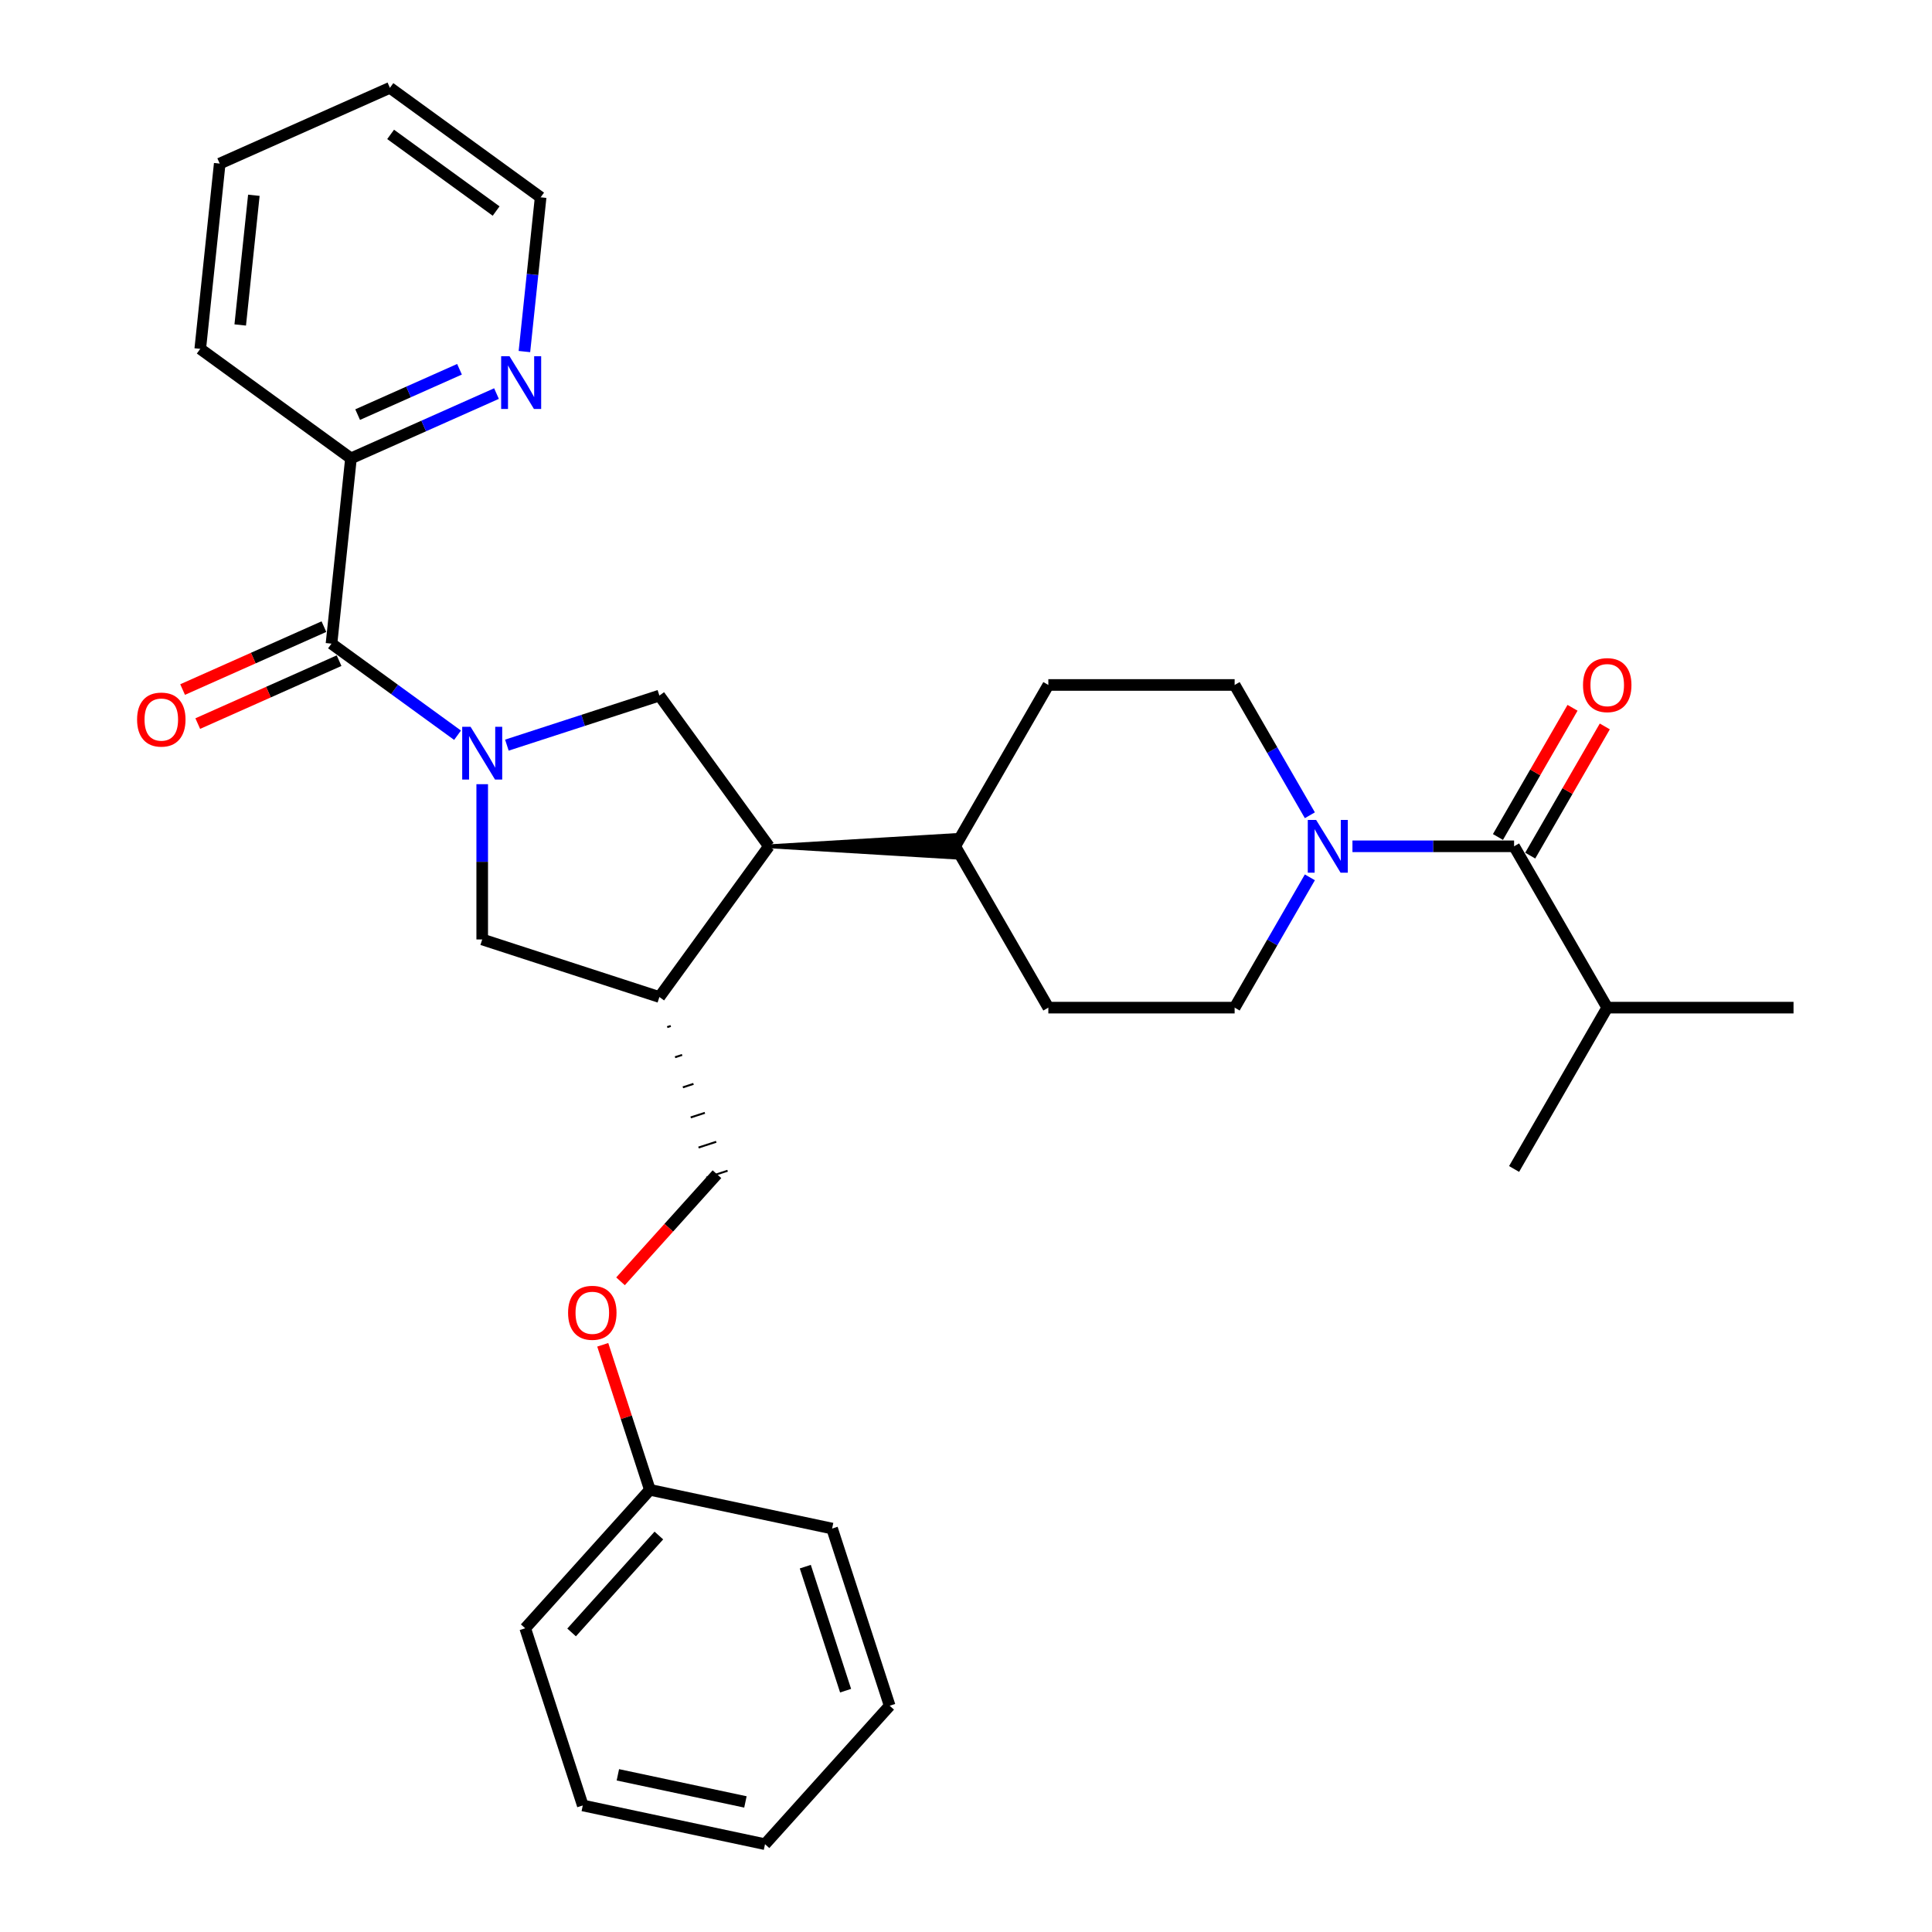 <?xml version='1.0' encoding='iso-8859-1'?>
<svg version='1.1' baseProfile='full'
              xmlns='http://www.w3.org/2000/svg'
                      xmlns:rdkit='http://www.rdkit.org/xml'
                      xmlns:xlink='http://www.w3.org/1999/xlink'
                  xml:space='preserve'
width='1000px' height='1000px' viewBox='0 0 1000 1000'>
<!-- END OF HEADER -->
<rect style='opacity:1.0;fill:#FFFFFF;stroke:none' width='1000' height='1000' x='0' y='0'> </rect>
<path class='bond-0' d='M 236.825,380.554 L 204.203,356.853' style='fill:none;fill-rule:evenodd;stroke:#0000FF;stroke-width:6px;stroke-linecap:butt;stroke-linejoin:miter;stroke-opacity:1' />
<path class='bond-0' d='M 204.203,356.853 L 171.581,333.152' style='fill:none;fill-rule:evenodd;stroke:#000000;stroke-width:6px;stroke-linecap:butt;stroke-linejoin:miter;stroke-opacity:1' />
<path class='bond-1' d='M 262.359,385.682 L 301.829,372.857' style='fill:none;fill-rule:evenodd;stroke:#0000FF;stroke-width:6px;stroke-linecap:butt;stroke-linejoin:miter;stroke-opacity:1' />
<path class='bond-1' d='M 301.829,372.857 L 341.3,360.032' style='fill:none;fill-rule:evenodd;stroke:#000000;stroke-width:6px;stroke-linecap:butt;stroke-linejoin:miter;stroke-opacity:1' />
<path class='bond-6' d='M 249.592,405.895 L 249.592,446.076' style='fill:none;fill-rule:evenodd;stroke:#0000FF;stroke-width:6px;stroke-linecap:butt;stroke-linejoin:miter;stroke-opacity:1' />
<path class='bond-6' d='M 249.592,446.076 L 249.592,486.257' style='fill:none;fill-rule:evenodd;stroke:#000000;stroke-width:6px;stroke-linecap:butt;stroke-linejoin:miter;stroke-opacity:1' />
<path class='bond-7' d='M 171.581,333.152 L 181.66,237.253' style='fill:none;fill-rule:evenodd;stroke:#000000;stroke-width:6px;stroke-linecap:butt;stroke-linejoin:miter;stroke-opacity:1' />
<path class='bond-10' d='M 167.659,324.343 L 131.086,340.626' style='fill:none;fill-rule:evenodd;stroke:#000000;stroke-width:6px;stroke-linecap:butt;stroke-linejoin:miter;stroke-opacity:1' />
<path class='bond-10' d='M 131.086,340.626 L 94.514,356.909' style='fill:none;fill-rule:evenodd;stroke:#FF0000;stroke-width:6px;stroke-linecap:butt;stroke-linejoin:miter;stroke-opacity:1' />
<path class='bond-10' d='M 175.503,341.961 L 138.931,358.244' style='fill:none;fill-rule:evenodd;stroke:#000000;stroke-width:6px;stroke-linecap:butt;stroke-linejoin:miter;stroke-opacity:1' />
<path class='bond-10' d='M 138.931,358.244 L 102.358,374.527' style='fill:none;fill-rule:evenodd;stroke:#FF0000;stroke-width:6px;stroke-linecap:butt;stroke-linejoin:miter;stroke-opacity:1' />
<path class='bond-5' d='M 341.3,360.032 L 397.978,438.044' style='fill:none;fill-rule:evenodd;stroke:#000000;stroke-width:6px;stroke-linecap:butt;stroke-linejoin:miter;stroke-opacity:1' />
<path class='bond-2' d='M 677.985,454.108 L 658.516,487.83' style='fill:none;fill-rule:evenodd;stroke:#0000FF;stroke-width:6px;stroke-linecap:butt;stroke-linejoin:miter;stroke-opacity:1' />
<path class='bond-2' d='M 658.516,487.83 L 639.046,521.552' style='fill:none;fill-rule:evenodd;stroke:#000000;stroke-width:6px;stroke-linecap:butt;stroke-linejoin:miter;stroke-opacity:1' />
<path class='bond-3' d='M 700.027,438.044 L 741.857,438.044' style='fill:none;fill-rule:evenodd;stroke:#0000FF;stroke-width:6px;stroke-linecap:butt;stroke-linejoin:miter;stroke-opacity:1' />
<path class='bond-3' d='M 741.857,438.044 L 783.687,438.044' style='fill:none;fill-rule:evenodd;stroke:#000000;stroke-width:6px;stroke-linecap:butt;stroke-linejoin:miter;stroke-opacity:1' />
<path class='bond-32' d='M 677.985,421.979 L 658.516,388.257' style='fill:none;fill-rule:evenodd;stroke:#0000FF;stroke-width:6px;stroke-linecap:butt;stroke-linejoin:miter;stroke-opacity:1' />
<path class='bond-32' d='M 658.516,388.257 L 639.046,354.535' style='fill:none;fill-rule:evenodd;stroke:#000000;stroke-width:6px;stroke-linecap:butt;stroke-linejoin:miter;stroke-opacity:1' />
<path class='bond-13' d='M 792.038,442.865 L 811.34,409.433' style='fill:none;fill-rule:evenodd;stroke:#000000;stroke-width:6px;stroke-linecap:butt;stroke-linejoin:miter;stroke-opacity:1' />
<path class='bond-13' d='M 811.34,409.433 L 830.643,376' style='fill:none;fill-rule:evenodd;stroke:#FF0000;stroke-width:6px;stroke-linecap:butt;stroke-linejoin:miter;stroke-opacity:1' />
<path class='bond-13' d='M 775.336,433.222 L 794.639,399.79' style='fill:none;fill-rule:evenodd;stroke:#000000;stroke-width:6px;stroke-linecap:butt;stroke-linejoin:miter;stroke-opacity:1' />
<path class='bond-13' d='M 794.639,399.79 L 813.941,366.357' style='fill:none;fill-rule:evenodd;stroke:#FF0000;stroke-width:6px;stroke-linecap:butt;stroke-linejoin:miter;stroke-opacity:1' />
<path class='bond-17' d='M 783.687,438.044 L 831.901,521.552' style='fill:none;fill-rule:evenodd;stroke:#000000;stroke-width:6px;stroke-linecap:butt;stroke-linejoin:miter;stroke-opacity:1' />
<path class='bond-4' d='M 341.3,516.055 L 249.592,486.257' style='fill:none;fill-rule:evenodd;stroke:#000000;stroke-width:6px;stroke-linecap:butt;stroke-linejoin:miter;stroke-opacity:1' />
<path class='bond-14' d='M 345.349,531.638 L 347.183,531.042' style='fill:none;fill-rule:evenodd;stroke:#000000;stroke-width:1.0px;stroke-linecap:butt;stroke-linejoin:miter;stroke-opacity:1' />
<path class='bond-14' d='M 349.398,547.22 L 353.066,546.028' style='fill:none;fill-rule:evenodd;stroke:#000000;stroke-width:1.0px;stroke-linecap:butt;stroke-linejoin:miter;stroke-opacity:1' />
<path class='bond-14' d='M 353.447,562.803 L 358.95,561.015' style='fill:none;fill-rule:evenodd;stroke:#000000;stroke-width:1.0px;stroke-linecap:butt;stroke-linejoin:miter;stroke-opacity:1' />
<path class='bond-14' d='M 357.497,578.385 L 364.833,576.002' style='fill:none;fill-rule:evenodd;stroke:#000000;stroke-width:1.0px;stroke-linecap:butt;stroke-linejoin:miter;stroke-opacity:1' />
<path class='bond-14' d='M 361.546,593.968 L 370.717,590.988' style='fill:none;fill-rule:evenodd;stroke:#000000;stroke-width:1.0px;stroke-linecap:butt;stroke-linejoin:miter;stroke-opacity:1' />
<path class='bond-14' d='M 365.595,609.551 L 376.6,605.975' style='fill:none;fill-rule:evenodd;stroke:#000000;stroke-width:1.0px;stroke-linecap:butt;stroke-linejoin:miter;stroke-opacity:1' />
<path class='bond-31' d='M 341.3,516.055 L 397.978,438.044' style='fill:none;fill-rule:evenodd;stroke:#000000;stroke-width:6px;stroke-linecap:butt;stroke-linejoin:miter;stroke-opacity:1' />
<path class='bond-8' d='M 397.978,438.044 L 494.406,443.829 L 494.406,432.258 Z' style='fill:#000000;fill-rule:evenodd;fill-opacity:1;stroke:#000000;stroke-width:2px;stroke-linecap:butt;stroke-linejoin:miter;stroke-opacity:1;' />
<path class='bond-9' d='M 181.66,237.253 L 219.322,220.484' style='fill:none;fill-rule:evenodd;stroke:#000000;stroke-width:6px;stroke-linecap:butt;stroke-linejoin:miter;stroke-opacity:1' />
<path class='bond-9' d='M 219.322,220.484 L 256.984,203.716' style='fill:none;fill-rule:evenodd;stroke:#0000FF;stroke-width:6px;stroke-linecap:butt;stroke-linejoin:miter;stroke-opacity:1' />
<path class='bond-9' d='M 185.115,214.604 L 211.478,202.866' style='fill:none;fill-rule:evenodd;stroke:#000000;stroke-width:6px;stroke-linecap:butt;stroke-linejoin:miter;stroke-opacity:1' />
<path class='bond-9' d='M 211.478,202.866 L 237.841,191.129' style='fill:none;fill-rule:evenodd;stroke:#0000FF;stroke-width:6px;stroke-linecap:butt;stroke-linejoin:miter;stroke-opacity:1' />
<path class='bond-21' d='M 181.66,237.253 L 103.649,180.574' style='fill:none;fill-rule:evenodd;stroke:#000000;stroke-width:6px;stroke-linecap:butt;stroke-linejoin:miter;stroke-opacity:1' />
<path class='bond-15' d='M 494.406,438.044 L 542.619,354.535' style='fill:none;fill-rule:evenodd;stroke:#000000;stroke-width:6px;stroke-linecap:butt;stroke-linejoin:miter;stroke-opacity:1' />
<path class='bond-16' d='M 494.406,438.044 L 542.619,521.552' style='fill:none;fill-rule:evenodd;stroke:#000000;stroke-width:6px;stroke-linecap:butt;stroke-linejoin:miter;stroke-opacity:1' />
<path class='bond-20' d='M 271.439,181.967 L 275.635,142.05' style='fill:none;fill-rule:evenodd;stroke:#0000FF;stroke-width:6px;stroke-linecap:butt;stroke-linejoin:miter;stroke-opacity:1' />
<path class='bond-20' d='M 275.635,142.05 L 279.83,102.133' style='fill:none;fill-rule:evenodd;stroke:#000000;stroke-width:6px;stroke-linecap:butt;stroke-linejoin:miter;stroke-opacity:1' />
<path class='bond-11' d='M 639.046,521.552 L 542.619,521.552' style='fill:none;fill-rule:evenodd;stroke:#000000;stroke-width:6px;stroke-linecap:butt;stroke-linejoin:miter;stroke-opacity:1' />
<path class='bond-12' d='M 639.046,354.535 L 542.619,354.535' style='fill:none;fill-rule:evenodd;stroke:#000000;stroke-width:6px;stroke-linecap:butt;stroke-linejoin:miter;stroke-opacity:1' />
<path class='bond-18' d='M 371.097,607.763 L 346.138,635.483' style='fill:none;fill-rule:evenodd;stroke:#000000;stroke-width:6px;stroke-linecap:butt;stroke-linejoin:miter;stroke-opacity:1' />
<path class='bond-18' d='M 346.138,635.483 L 321.179,663.203' style='fill:none;fill-rule:evenodd;stroke:#FF0000;stroke-width:6px;stroke-linecap:butt;stroke-linejoin:miter;stroke-opacity:1' />
<path class='bond-22' d='M 831.901,521.552 L 928.328,521.552' style='fill:none;fill-rule:evenodd;stroke:#000000;stroke-width:6px;stroke-linecap:butt;stroke-linejoin:miter;stroke-opacity:1' />
<path class='bond-23' d='M 831.901,521.552 L 783.687,605.061' style='fill:none;fill-rule:evenodd;stroke:#000000;stroke-width:6px;stroke-linecap:butt;stroke-linejoin:miter;stroke-opacity:1' />
<path class='bond-19' d='M 311.983,696.066 L 324.178,733.598' style='fill:none;fill-rule:evenodd;stroke:#FF0000;stroke-width:6px;stroke-linecap:butt;stroke-linejoin:miter;stroke-opacity:1' />
<path class='bond-19' d='M 324.178,733.598 L 336.373,771.13' style='fill:none;fill-rule:evenodd;stroke:#000000;stroke-width:6px;stroke-linecap:butt;stroke-linejoin:miter;stroke-opacity:1' />
<path class='bond-24' d='M 336.373,771.13 L 271.85,842.789' style='fill:none;fill-rule:evenodd;stroke:#000000;stroke-width:6px;stroke-linecap:butt;stroke-linejoin:miter;stroke-opacity:1' />
<path class='bond-24' d='M 341.026,794.783 L 295.86,844.945' style='fill:none;fill-rule:evenodd;stroke:#000000;stroke-width:6px;stroke-linecap:butt;stroke-linejoin:miter;stroke-opacity:1' />
<path class='bond-25' d='M 336.373,771.13 L 430.693,791.178' style='fill:none;fill-rule:evenodd;stroke:#000000;stroke-width:6px;stroke-linecap:butt;stroke-linejoin:miter;stroke-opacity:1' />
<path class='bond-33' d='M 279.83,102.133 L 201.819,45.455' style='fill:none;fill-rule:evenodd;stroke:#000000;stroke-width:6px;stroke-linecap:butt;stroke-linejoin:miter;stroke-opacity:1' />
<path class='bond-33' d='M 256.793,109.234 L 202.185,69.559' style='fill:none;fill-rule:evenodd;stroke:#000000;stroke-width:6px;stroke-linecap:butt;stroke-linejoin:miter;stroke-opacity:1' />
<path class='bond-27' d='M 103.649,180.574 L 113.728,84.675' style='fill:none;fill-rule:evenodd;stroke:#000000;stroke-width:6px;stroke-linecap:butt;stroke-linejoin:miter;stroke-opacity:1' />
<path class='bond-27' d='M 124.341,168.205 L 131.396,101.076' style='fill:none;fill-rule:evenodd;stroke:#000000;stroke-width:6px;stroke-linecap:butt;stroke-linejoin:miter;stroke-opacity:1' />
<path class='bond-29' d='M 271.85,842.789 L 301.648,934.497' style='fill:none;fill-rule:evenodd;stroke:#000000;stroke-width:6px;stroke-linecap:butt;stroke-linejoin:miter;stroke-opacity:1' />
<path class='bond-28' d='M 430.693,791.178 L 460.49,882.886' style='fill:none;fill-rule:evenodd;stroke:#000000;stroke-width:6px;stroke-linecap:butt;stroke-linejoin:miter;stroke-opacity:1' />
<path class='bond-28' d='M 416.821,810.894 L 437.679,875.089' style='fill:none;fill-rule:evenodd;stroke:#000000;stroke-width:6px;stroke-linecap:butt;stroke-linejoin:miter;stroke-opacity:1' />
<path class='bond-26' d='M 201.819,45.455 L 113.728,84.675' style='fill:none;fill-rule:evenodd;stroke:#000000;stroke-width:6px;stroke-linecap:butt;stroke-linejoin:miter;stroke-opacity:1' />
<path class='bond-30' d='M 460.49,882.886 L 395.968,954.545' style='fill:none;fill-rule:evenodd;stroke:#000000;stroke-width:6px;stroke-linecap:butt;stroke-linejoin:miter;stroke-opacity:1' />
<path class='bond-34' d='M 301.648,934.497 L 395.968,954.545' style='fill:none;fill-rule:evenodd;stroke:#000000;stroke-width:6px;stroke-linecap:butt;stroke-linejoin:miter;stroke-opacity:1' />
<path class='bond-34' d='M 319.806,918.64 L 385.83,932.674' style='fill:none;fill-rule:evenodd;stroke:#000000;stroke-width:6px;stroke-linecap:butt;stroke-linejoin:miter;stroke-opacity:1' />
<path  class='atom-0' d='M 243.556 376.176
L 252.504 390.64
Q 253.391 392.067, 254.818 394.651
Q 256.245 397.236, 256.323 397.39
L 256.323 376.176
L 259.948 376.176
L 259.948 403.484
L 256.207 403.484
L 246.603 387.67
Q 245.484 385.819, 244.289 383.697
Q 243.131 381.576, 242.784 380.92
L 242.784 403.484
L 239.236 403.484
L 239.236 376.176
L 243.556 376.176
' fill='#0000FF'/>
<path  class='atom-3' d='M 681.224 424.39
L 690.172 438.854
Q 691.059 440.281, 692.486 442.865
Q 693.913 445.449, 693.991 445.604
L 693.991 424.39
L 697.616 424.39
L 697.616 451.698
L 693.875 451.698
L 684.271 435.884
Q 683.152 434.032, 681.957 431.911
Q 680.799 429.79, 680.452 429.134
L 680.452 451.698
L 676.904 451.698
L 676.904 424.39
L 681.224 424.39
' fill='#0000FF'/>
<path  class='atom-10' d='M 263.714 184.378
L 272.663 198.842
Q 273.55 200.269, 274.977 202.853
Q 276.404 205.438, 276.481 205.592
L 276.481 184.378
L 280.107 184.378
L 280.107 211.686
L 276.366 211.686
L 266.762 195.872
Q 265.643 194.021, 264.447 191.899
Q 263.29 189.778, 262.943 189.122
L 262.943 211.686
L 259.394 211.686
L 259.394 184.378
L 263.714 184.378
' fill='#0000FF'/>
<path  class='atom-11' d='M 70.954 372.449
Q 70.954 365.892, 74.195 362.228
Q 77.434 358.564, 83.49 358.564
Q 89.546 358.564, 92.786 362.228
Q 96.026 365.892, 96.026 372.449
Q 96.026 379.083, 92.747 382.863
Q 89.469 386.605, 83.49 386.605
Q 77.473 386.605, 74.195 382.863
Q 70.954 379.122, 70.954 372.449
M 83.49 383.519
Q 87.656 383.519, 89.893 380.742
Q 92.168 377.926, 92.168 372.449
Q 92.168 367.088, 89.893 364.388
Q 87.656 361.649, 83.49 361.649
Q 79.324 361.649, 77.049 364.349
Q 74.812 367.049, 74.812 372.449
Q 74.812 377.965, 77.049 380.742
Q 79.324 383.519, 83.49 383.519
' fill='#FF0000'/>
<path  class='atom-14' d='M 819.365 354.612
Q 819.365 348.055, 822.605 344.391
Q 825.845 340.727, 831.901 340.727
Q 837.957 340.727, 841.196 344.391
Q 844.436 348.055, 844.436 354.612
Q 844.436 361.247, 841.158 365.027
Q 837.879 368.768, 831.901 368.768
Q 825.884 368.768, 822.605 365.027
Q 819.365 361.285, 819.365 354.612
M 831.901 365.682
Q 836.067 365.682, 838.304 362.905
Q 840.579 360.089, 840.579 354.612
Q 840.579 349.251, 838.304 346.551
Q 836.067 343.813, 831.901 343.813
Q 827.735 343.813, 825.46 346.513
Q 823.222 349.212, 823.222 354.612
Q 823.222 360.128, 825.46 362.905
Q 827.735 365.682, 831.901 365.682
' fill='#FF0000'/>
<path  class='atom-19' d='M 294.039 679.499
Q 294.039 672.942, 297.279 669.278
Q 300.519 665.614, 306.575 665.614
Q 312.631 665.614, 315.871 669.278
Q 319.111 672.942, 319.111 679.499
Q 319.111 686.134, 315.832 689.913
Q 312.553 693.655, 306.575 693.655
Q 300.558 693.655, 297.279 689.913
Q 294.039 686.172, 294.039 679.499
M 306.575 690.569
Q 310.741 690.569, 312.978 687.792
Q 315.253 684.976, 315.253 679.499
Q 315.253 674.138, 312.978 671.438
Q 310.741 668.699, 306.575 668.699
Q 302.409 668.699, 300.134 671.399
Q 297.897 674.099, 297.897 679.499
Q 297.897 685.015, 300.134 687.792
Q 302.409 690.569, 306.575 690.569
' fill='#FF0000'/>
</svg>
